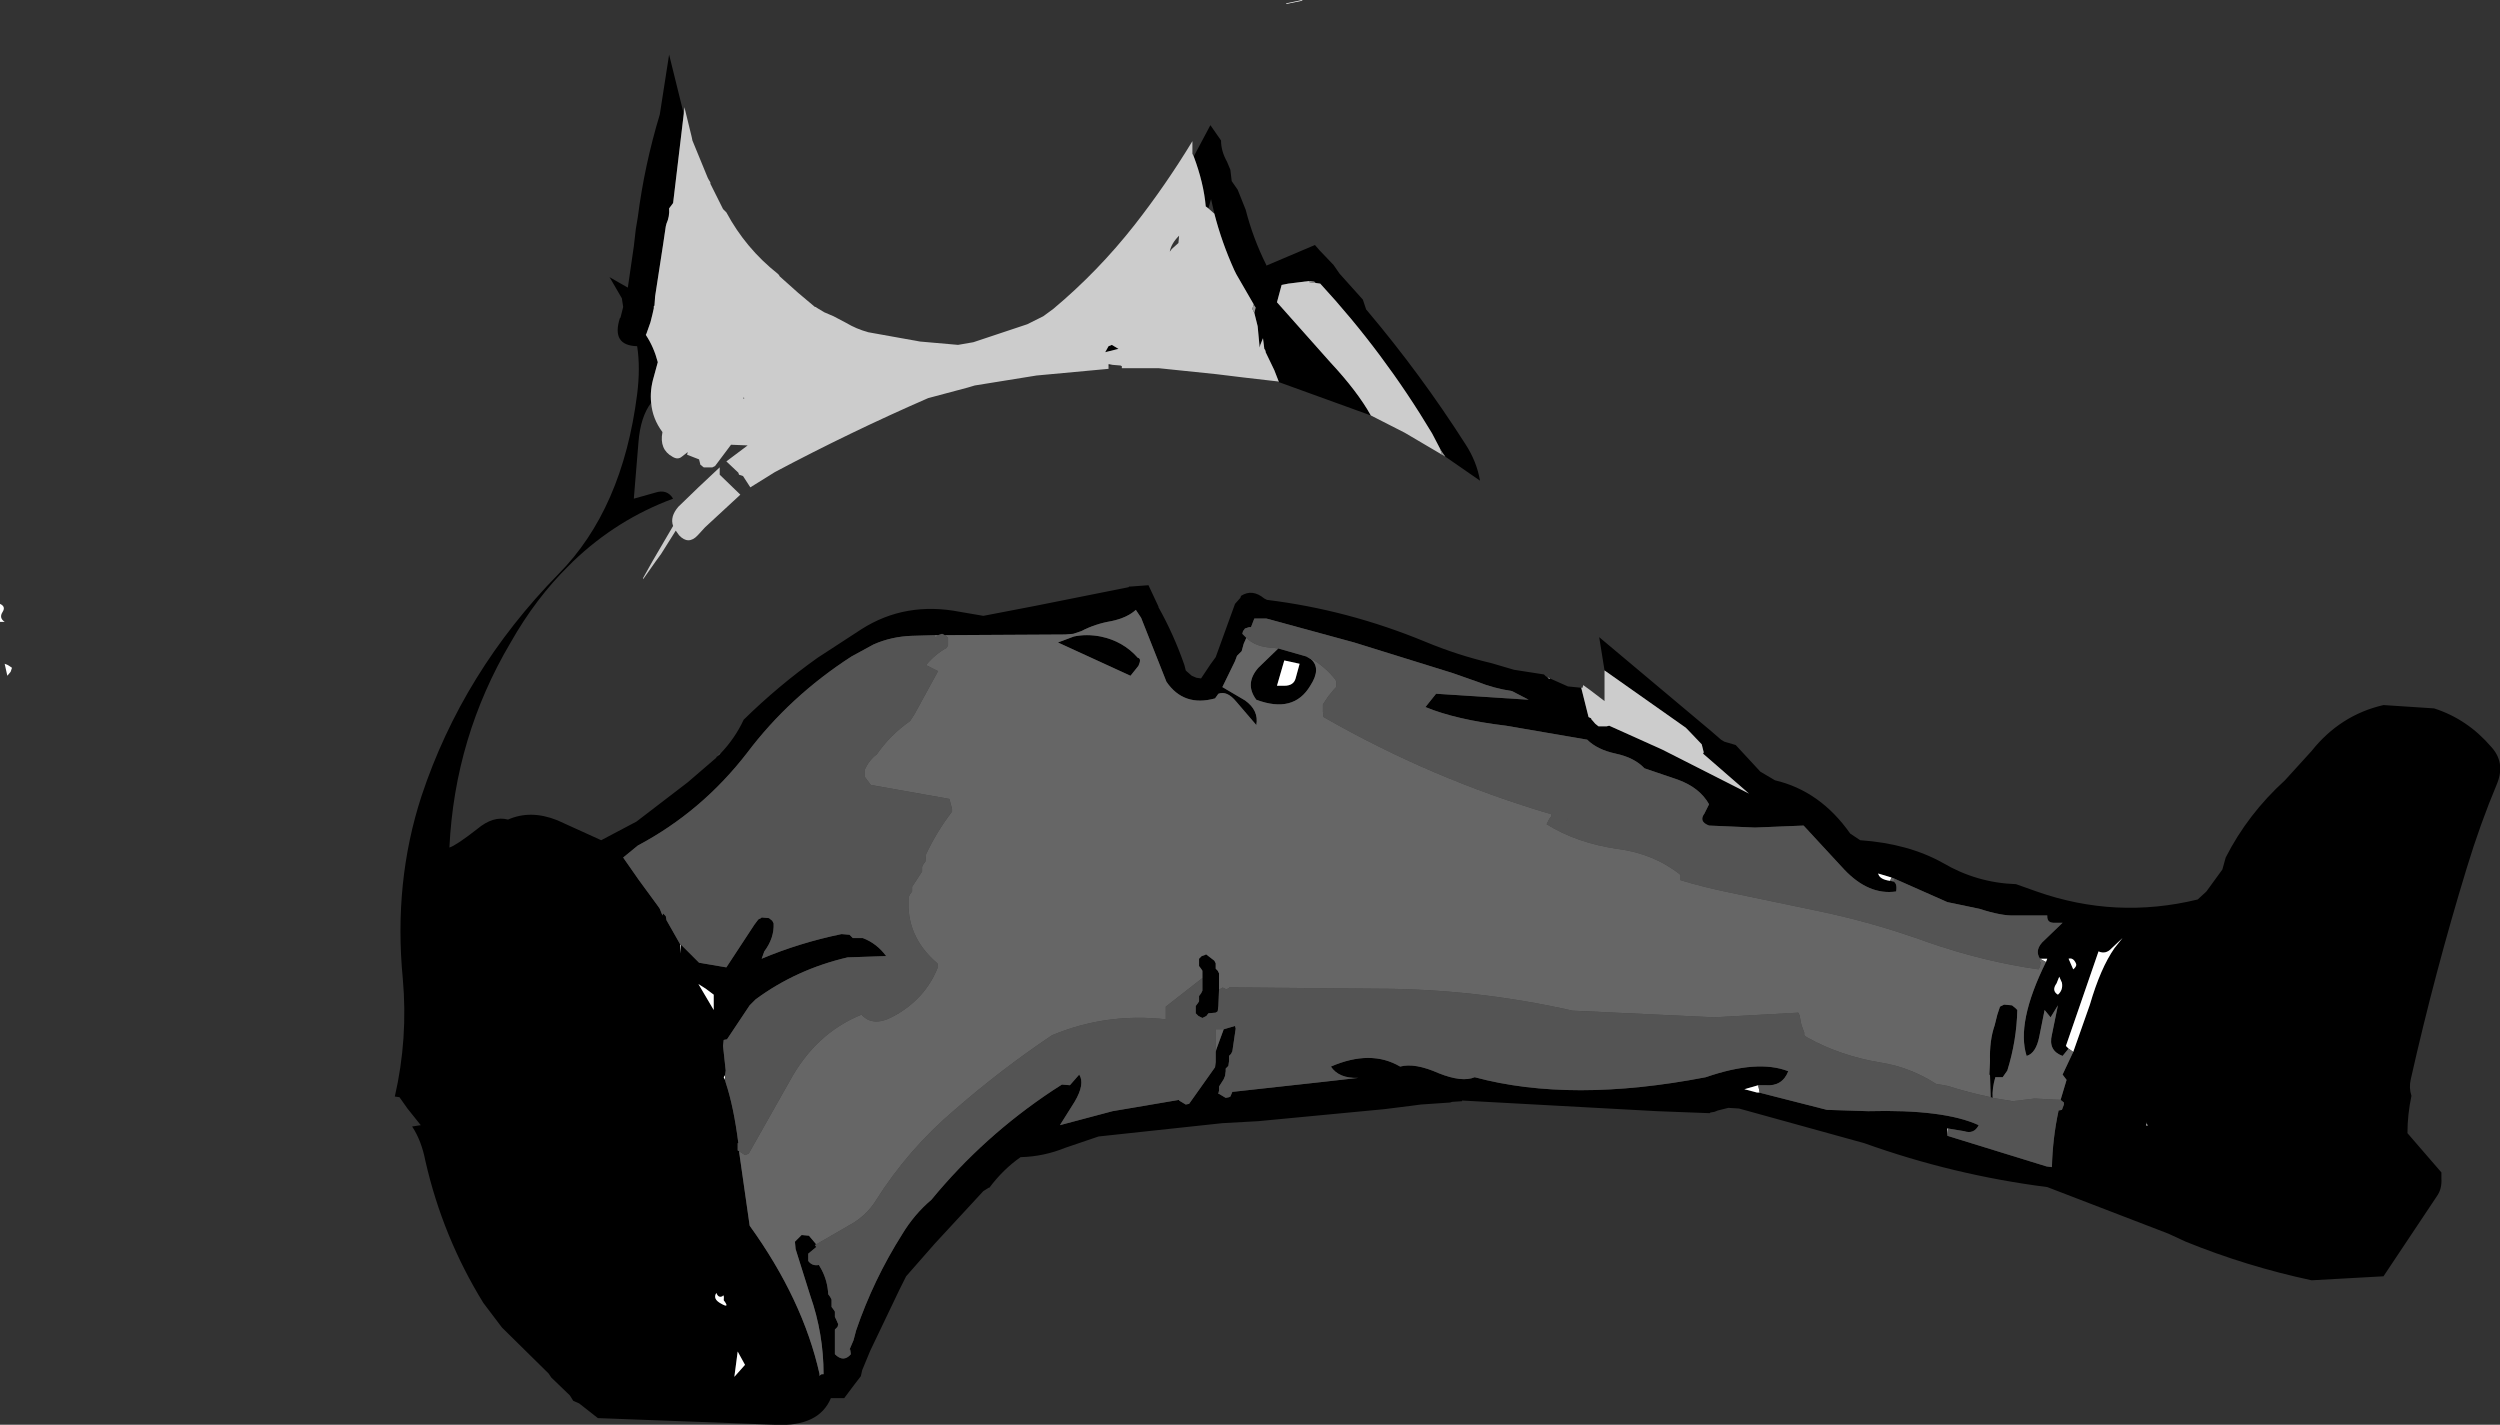 <?xml version="1.0" encoding="UTF-8" standalone="no"?>
<svg xmlns:xlink="http://www.w3.org/1999/xlink" height="107.0px" width="187.75px" xmlns="http://www.w3.org/2000/svg">
  <rect width="100%" height="100%" fill="#333333" stroke="none"/>
  <g transform="matrix(1.0, 0.0, 0.0, 1.0, 60.5, 129.65)">
    <path d="M-9.15 -121.1 L-9.95 -114.4 -10.25 -114.0 Q-10.2 -113.4 -10.45 -112.85 L-10.5 -112.65 -10.7 -111.3 -11.3 -107.4 -11.35 -106.7 -11.4 -106.65 -11.4 -106.6 -11.4 -106.5 -11.5 -106.05 -11.65 -105.45 -11.95 -104.6 -12.0 -104.5 Q-11.4 -103.6 -11.1 -102.45 L-11.4 -101.35 Q-11.7 -100.35 -11.6 -99.4 -12.4 -98.35 -12.55 -96.45 L-12.9 -92.2 -11.3 -92.65 Q-10.4 -92.95 -9.95 -92.2 -14.15 -90.65 -17.45 -87.5 L-17.75 -87.2 Q-20.25 -84.75 -22.15 -81.4 -26.35 -74.3 -26.75 -66.0 -26.25 -66.15 -24.65 -67.4 -23.45 -68.4 -22.35 -68.1 -20.65 -68.85 -18.65 -68.05 L-15.35 -66.55 -12.7 -67.95 -8.85 -70.9 -6.7 -72.75 -6.7 -72.8 -6.4 -73.05 Q-5.3 -74.2 -4.65 -75.6 -2.05 -78.15 0.9 -80.25 L4.2 -82.4 Q7.5 -84.5 11.6 -83.7 L13.35 -83.4 17.25 -84.15 24.25 -85.55 24.3 -85.6 24.4 -85.6 25.75 -85.7 26.5 -84.1 26.5 -84.05 Q27.65 -82.0 28.45 -79.7 L28.55 -79.3 28.6 -79.25 29.0 -78.9 29.35 -78.75 29.7 -78.7 30.4 -79.75 30.8 -80.3 32.25 -84.3 32.65 -84.75 32.7 -84.9 Q33.55 -85.45 34.45 -84.7 L34.65 -84.6 Q40.75 -83.85 46.55 -81.45 48.95 -80.45 51.5 -79.85 L53.2 -79.35 55.45 -79.0 55.55 -78.9 55.6 -78.85 55.7 -78.8 55.85 -78.65 55.9 -78.7 57.25 -78.1 58.25 -78.0 58.75 -76.0 58.8 -75.8 59.0 -75.7 59.0 -75.65 59.3 -75.3 59.55 -75.1 60.15 -75.1 60.35 -75.15 64.35 -73.35 70.85 -70.05 67.4 -73.05 67.45 -73.15 67.3 -73.75 66.25 -74.85 66.1 -75.0 60.0 -79.3 59.6 -81.8 68.0 -74.75 68.75 -74.1 69.0 -73.95 69.85 -73.7 71.7 -71.7 72.8 -71.05 Q76.2 -70.25 78.45 -67.05 L79.2 -66.55 Q82.8 -66.3 85.4 -64.85 87.95 -63.35 90.9 -63.25 L92.45 -62.7 Q98.4 -60.6 104.55 -62.1 L105.2 -62.7 106.4 -64.35 106.65 -65.25 Q108.3 -68.5 111.1 -71.05 L113.1 -73.25 Q115.25 -75.95 118.5 -76.7 L122.3 -76.45 Q124.8 -75.65 126.6 -73.55 127.65 -72.4 127.05 -70.85 125.75 -67.75 124.75 -64.45 122.35 -56.6 120.55 -48.6 120.4 -47.95 120.6 -47.35 120.3 -45.95 120.3 -44.55 L122.85 -41.6 122.85 -41.15 Q122.9 -40.35 122.5 -39.8 L118.5 -33.8 113.1 -33.5 Q108.2 -34.55 103.65 -36.4 L102.35 -37.0 93.25 -40.5 Q86.2 -41.4 79.5 -43.8 L70.1 -46.4 69.3 -46.45 68.5 -46.25 68.25 -46.15 67.95 -46.1 67.9 -46.05 63.95 -46.2 49.3 -47.0 49.3 -46.95 48.55 -46.9 48.4 -46.85 46.2 -46.7 45.45 -46.6 43.45 -46.35 34.0 -45.45 31.3 -45.3 22.0 -44.3 19.5 -43.45 Q17.9 -42.8 16.2 -42.75 L16.15 -42.75 Q14.85 -41.85 13.8 -40.45 L13.75 -40.45 13.35 -40.2 9.7 -36.25 7.55 -33.8 7.05 -32.8 4.85 -28.2 4.25 -26.75 4.15 -26.3 3.65 -25.65 2.9 -24.65 1.9 -24.65 Q1.0 -22.5 -2.25 -22.65 L-15.6 -23.15 -17.0 -24.25 -17.45 -24.45 -17.7 -24.85 -19.1 -26.2 -19.3 -26.5 -22.8 -29.95 -24.2 -31.8 Q-27.25 -36.75 -28.55 -42.45 -28.85 -44.0 -29.55 -45.05 L-28.9 -45.15 -29.9 -46.4 -30.5 -47.25 -30.85 -47.3 Q-29.85 -51.65 -30.25 -56.15 -30.95 -63.4 -28.85 -69.85 -25.75 -79.2 -18.55 -86.55 -13.75 -91.4 -12.65 -100.05 -12.4 -102.05 -12.65 -103.65 -14.6 -103.7 -13.95 -105.75 L-13.9 -105.8 -13.7 -106.6 -13.8 -107.25 -14.7 -108.8 -14.75 -108.85 -13.35 -108.05 -12.9 -111.15 -12.75 -112.45 -12.6 -113.35 Q-12.1 -117.25 -10.95 -121.05 L-10.25 -125.55 -9.15 -121.1 M22.75 -102.2 L22.75 -102.3 23.05 -102.25 22.75 -102.2 M35.55 -100.95 L35.2 -101.85 34.55 -103.2 34.55 -103.25 34.5 -103.4 34.45 -103.45 34.35 -104.25 34.15 -103.75 34.1 -103.55 33.95 -105.15 33.7 -106.15 33.8 -106.55 33.7 -106.7 33.65 -106.8 32.35 -109.05 32.2 -109.35 Q31.25 -111.45 30.7 -113.6 L30.45 -114.7 30.25 -114.0 30.05 -114.15 Q29.9 -115.9 29.15 -117.9 L30.4 -120.25 31.2 -119.1 Q31.2 -118.3 31.65 -117.5 L31.9 -116.9 32.0 -116.05 32.45 -115.4 33.05 -113.9 Q33.6 -111.75 34.6 -109.75 L34.6 -109.7 38.25 -111.25 38.6 -110.85 39.65 -109.75 40.1 -109.1 41.85 -107.15 42.1 -106.4 42.15 -106.35 Q46.2 -101.55 49.55 -96.3 50.4 -95.0 50.65 -93.55 L48.05 -95.35 47.8 -95.7 47.65 -95.95 47.05 -97.1 Q43.4 -103.2 38.65 -108.35 L38.3 -108.4 38.2 -108.5 37.85 -108.55 36.25 -108.35 35.75 -108.25 35.4 -106.95 39.4 -102.45 Q41.45 -100.25 42.45 -98.45 L35.55 -100.95 M23.0 -103.75 L23.5 -103.45 22.5 -103.2 22.75 -103.65 23.0 -103.75 M81.7 -63.45 Q82.0 -63.3 81.9 -62.7 79.85 -62.4 78.0 -64.35 L74.95 -67.65 71.3 -67.5 67.85 -67.65 Q67.05 -67.95 67.5 -68.55 L67.85 -69.25 Q67.15 -70.5 65.5 -71.1 L63.0 -71.95 Q62.25 -72.75 60.85 -73.05 59.45 -73.35 58.7 -74.1 L52.6 -75.15 Q48.85 -75.6 46.55 -76.55 L47.35 -77.55 54.3 -77.1 53.05 -77.75 Q51.7 -77.95 50.45 -78.45 L48.6 -79.1 41.2 -81.4 34.6 -83.2 33.7 -83.2 33.45 -82.55 33.3 -82.55 33.0 -82.45 32.85 -82.25 32.8 -82.05 33.1 -81.75 32.9 -81.3 32.75 -80.75 32.6 -80.6 32.4 -80.4 32.25 -80.0 31.3 -78.05 33.0 -77.05 Q34.05 -76.3 33.85 -75.2 L32.35 -76.95 Q31.65 -77.8 31.0 -77.55 L30.75 -77.2 Q28.4 -76.55 27.1 -78.45 L25.2 -83.25 24.8 -83.85 Q24.15 -83.25 22.95 -83.0 21.75 -82.8 20.7 -82.25 L20.1 -82.05 19.5 -82.0 10.55 -81.95 10.45 -81.95 10.25 -82.05 9.95 -81.95 9.7 -81.95 8.0 -81.9 Q6.45 -81.85 5.1 -81.25 L3.45 -80.35 Q-1.2 -77.35 -4.4 -73.1 -7.8 -68.7 -12.6 -66.15 L-13.7 -65.25 -12.55 -63.6 -11.05 -61.55 -10.95 -61.4 -10.75 -60.9 -10.7 -61.05 -10.5 -60.85 -10.45 -60.55 -9.4 -58.7 -9.4 -58.05 -9.35 -58.7 -8.0 -57.35 -5.95 -57.0 -3.85 -60.2 -3.55 -60.6 -3.35 -60.7 -3.3 -60.75 -2.75 -60.7 -2.5 -60.5 -2.4 -60.3 Q-2.35 -59.2 -3.1 -58.2 L-3.3 -57.65 Q-0.45 -58.85 2.7 -59.5 L3.3 -59.45 3.5 -59.25 3.55 -59.2 4.3 -59.2 Q5.35 -58.8 6.05 -57.85 L3.15 -57.75 Q-0.7 -56.85 -3.75 -54.6 L-4.2 -54.15 -5.9 -51.6 -6.15 -51.55 -6.2 -51.1 -6.0 -49.25 -6.05 -48.9 -6.15 -48.75 -6.05 -48.55 -6.0 -48.35 Q-5.4 -46.55 -5.05 -43.8 L-5.1 -43.8 -5.1 -43.4 -5.1 -43.25 -5.0 -43.2 -4.2 -37.6 Q-0.2 -32.05 1.05 -26.45 L1.05 -26.4 1.05 -26.35 1.2 -26.45 1.35 -26.45 Q1.35 -29.5 0.35 -32.35 L-0.75 -35.85 -0.8 -36.4 -0.65 -36.55 -0.3 -36.9 0.25 -36.85 0.8 -36.2 0.7 -36.15 0.8 -36.0 0.2 -35.5 0.2 -35.15 0.2 -34.95 Q0.5 -34.55 1.0 -34.65 L1.2 -34.3 Q1.65 -33.45 1.7 -32.45 L1.85 -32.25 1.95 -32.05 1.95 -31.7 1.95 -31.5 2.1 -31.3 2.2 -31.15 2.2 -30.95 2.2 -30.75 2.3 -30.55 2.45 -30.2 2.4 -30.0 2.2 -29.8 2.2 -29.25 2.2 -27.95 Q2.85 -27.3 3.4 -27.95 L3.35 -28.3 3.3 -28.3 3.6 -29.0 3.8 -29.75 Q5.1 -33.55 7.25 -36.95 8.15 -38.45 9.45 -39.55 13.35 -44.3 18.55 -47.75 L19.25 -48.2 19.85 -48.15 20.55 -48.95 Q21.0 -48.25 20.2 -46.9 L19.1 -45.15 23.05 -46.2 28.05 -47.05 28.05 -47.0 28.55 -46.7 28.8 -46.75 30.75 -49.5 30.8 -49.9 30.8 -50.65 30.85 -50.85 31.4 -52.35 32.25 -52.6 32.3 -52.4 32.05 -50.7 31.95 -50.5 31.8 -50.35 31.8 -49.95 31.75 -49.6 31.55 -49.4 31.55 -49.2 31.5 -48.85 31.4 -48.6 31.05 -48.05 31.05 -47.75 31.0 -47.5 31.05 -47.5 31.55 -47.2 31.8 -47.25 31.9 -47.3 32.05 -47.65 38.85 -48.4 41.5 -48.7 Q40.05 -48.65 39.45 -49.55 42.45 -50.85 44.65 -49.55 45.75 -49.85 47.55 -49.05 49.3 -48.35 50.25 -48.75 57.5 -46.8 67.6 -48.75 71.5 -50.1 73.8 -49.2 73.35 -48.05 72.1 -48.15 L71.65 -48.15 71.55 -48.15 70.5 -47.85 71.45 -47.6 71.65 -47.6 71.8 -47.55 76.7 -46.3 79.8 -46.2 Q85.5 -46.35 88.1 -45.15 87.75 -44.45 87.0 -44.7 L85.8 -44.9 85.75 -44.9 85.75 -44.35 93.2 -42.05 93.6 -42.0 Q93.65 -44.15 94.1 -46.25 L94.35 -46.3 94.5 -46.7 94.5 -46.85 94.25 -47.05 94.7 -48.55 94.4 -48.95 95.2 -50.65 96.45 -54.2 Q97.25 -56.95 98.3 -58.45 L98.9 -59.2 98.1 -58.45 Q97.65 -57.95 97.1 -58.2 L94.65 -51.1 94.85 -50.9 94.4 -50.35 Q93.3 -50.75 93.6 -51.95 L94.05 -54.15 93.5 -53.25 93.05 -53.8 92.65 -51.8 Q92.4 -50.55 91.7 -50.35 90.9 -52.85 93.15 -57.4 L93.25 -57.65 92.7 -57.65 Q92.25 -58.35 93.05 -59.05 L94.4 -60.35 93.85 -60.35 Q93.2 -60.3 93.25 -60.9 L90.8 -60.9 Q89.85 -60.85 88.15 -61.4 L85.75 -61.9 81.8 -63.65 81.55 -63.75 80.55 -64.05 Q80.65 -63.6 81.45 -63.5 L81.7 -63.45 M35.5 -80.95 L37.6 -80.35 37.95 -80.15 Q38.75 -79.45 37.9 -78.15 36.65 -76.05 33.85 -77.1 32.95 -78.3 34.0 -79.5 L35.5 -80.95 M31.05 -55.35 L31.0 -54.1 30.95 -53.7 30.8 -53.6 30.25 -53.55 30.1 -53.35 29.8 -53.2 29.5 -53.35 29.3 -53.55 29.3 -53.7 29.3 -54.1 29.45 -54.3 29.55 -54.45 29.55 -54.65 29.55 -54.85 29.7 -55.05 29.8 -55.25 29.8 -56.2 29.8 -56.35 29.8 -56.75 29.7 -56.9 29.55 -57.1 29.55 -57.3 29.55 -57.65 29.75 -57.85 30.05 -57.95 30.05 -58.0 30.7 -57.5 30.8 -57.3 30.8 -57.1 30.8 -56.9 30.95 -56.75 31.05 -56.55 31.05 -55.35 M25.0 -79.65 L24.4 -78.9 18.95 -81.4 20.15 -81.85 Q21.1 -82.05 22.15 -81.85 23.85 -81.5 24.95 -80.25 25.25 -80.2 25.0 -79.65 M35.95 -78.15 Q36.65 -78.15 36.8 -78.7 L37.1 -79.8 35.95 -80.05 35.4 -78.15 35.95 -78.15 M89.0 -47.25 L88.95 -48.9 88.9 -48.95 88.95 -49.95 Q88.9 -51.5 89.3 -52.65 L89.5 -53.45 89.7 -54.05 89.9 -54.15 90.0 -54.2 90.05 -54.2 90.6 -54.15 90.85 -53.95 91.0 -53.8 Q90.95 -51.5 90.25 -49.25 L89.9 -48.75 89.8 -48.75 89.35 -48.75 Q89.1 -47.9 89.15 -47.2 L89.0 -47.25 M94.15 -56.3 L93.95 -55.8 Q93.55 -55.25 94.05 -54.95 94.45 -55.3 94.35 -55.85 L94.15 -56.3 M94.85 -57.65 L95.2 -56.85 Q95.5 -57.1 95.4 -57.3 95.2 -57.75 94.85 -57.65 M100.85 -50.3 L100.8 -50.35 100.85 -50.3 M100.8 -45.15 Q100.7 -45.2 100.7 -45.4 L100.7 -45.1 100.8 -45.15 M-6.9 -53.8 L-6.9 -54.95 -7.5 -55.4 -8.05 -55.75 -6.9 -53.8 M-5.1 -28.15 L-5.35 -26.25 -4.55 -27.15 -5.1 -28.15 M-6.15 -32.0 Q-6.1 -32.5 -6.25 -32.3 -6.55 -32.15 -6.7 -32.55 -7.0 -32.1 -6.35 -31.75 -5.65 -31.35 -6.15 -32.0" fill="#000000" fill-rule="evenodd" stroke="none"/>
    <path d="M-9.15 -121.1 L-9.1 -121.6 -8.55 -119.35 -8.5 -119.1 -7.35 -116.3 -7.3 -116.2 -7.15 -115.95 -7.15 -115.85 -6.75 -115.05 -6.25 -114.05 -6.2 -113.95 -5.95 -113.7 Q-4.5 -111.0 -2.1 -109.1 L-2.0 -109.0 -1.95 -108.9 -0.55 -107.65 0.7 -106.6 0.75 -106.6 0.9 -106.5 1.4 -106.2 2.1 -105.9 3.05 -105.4 Q3.8 -104.95 4.7 -104.7 L8.6 -104.0 11.45 -103.75 12.6 -103.95 16.65 -105.3 17.85 -105.9 18.6 -106.45 Q21.95 -109.25 24.7 -112.75 27.05 -115.75 29.05 -119.05 L29.05 -118.1 29.15 -117.9 Q29.9 -115.9 30.05 -114.15 L30.25 -114.0 30.7 -113.6 Q31.25 -111.45 32.2 -109.35 L32.35 -109.05 33.65 -106.8 33.55 -106.45 33.7 -106.15 33.95 -105.15 34.1 -103.55 34.15 -103.75 34.35 -104.25 34.45 -103.45 34.45 -103.4 34.5 -103.4 34.55 -103.25 34.55 -103.2 35.2 -101.85 35.55 -100.95 35.5 -101.0 32.9 -101.3 30.85 -101.55 26.5 -102.0 25.9 -102.0 25.45 -102.0 24.2 -102.0 23.75 -102.0 23.75 -102.15 23.65 -102.2 23.05 -102.25 22.75 -102.3 22.75 -102.2 22.75 -102.05 22.75 -101.95 17.35 -101.45 12.7 -100.7 12.2 -100.55 9.2 -99.75 Q3.35 -97.2 -2.3 -94.2 L-4.15 -93.05 -4.7 -93.9 -5.0 -94.0 -5.05 -94.15 -5.95 -95.0 -4.35 -96.2 -5.6 -96.25 -6.8 -94.65 -7.0 -94.55 -7.65 -94.55 -7.9 -94.75 -7.95 -94.95 -8.0 -95.15 -8.9 -95.5 -8.85 -95.7 -9.3 -95.35 Q-9.6 -95.1 -10.0 -95.35 -11.0 -95.9 -10.75 -97.2 -11.5 -98.2 -11.6 -99.4 -11.7 -100.35 -11.4 -101.35 L-11.1 -102.45 Q-11.4 -103.6 -12.0 -104.5 L-11.95 -104.6 -11.65 -105.45 -11.5 -106.05 -11.4 -106.5 -11.4 -106.6 -11.4 -106.65 -11.35 -106.7 -11.3 -107.4 -10.7 -111.3 -10.5 -112.65 -10.45 -112.85 Q-10.2 -113.4 -10.25 -114.0 L-9.95 -114.4 -9.15 -121.1 M47.8 -95.5 L45.0 -97.15 42.45 -98.45 Q41.45 -100.25 39.4 -102.45 L35.4 -106.95 35.75 -108.25 36.25 -108.35 37.85 -108.55 37.85 -108.45 38.3 -108.4 38.65 -108.35 Q43.4 -103.2 47.05 -97.1 L47.65 -95.95 47.8 -95.5 M28.05 -111.95 Q27.45 -111.35 27.35 -110.75 L27.5 -110.95 28.0 -111.4 28.05 -111.95 M23.0 -103.75 L22.75 -103.65 22.5 -103.2 23.5 -103.45 23.0 -103.75 M60.0 -79.3 L66.1 -75.0 66.25 -74.85 67.3 -73.75 67.45 -73.15 67.4 -73.05 70.85 -70.05 64.35 -73.35 60.35 -75.15 60.15 -75.1 59.55 -75.1 59.3 -75.3 59.0 -75.65 59.0 -75.7 58.8 -75.8 58.75 -76.0 58.25 -78.0 58.35 -78.0 58.4 -78.2 58.95 -77.8 60.0 -77.0 60.0 -79.3 M-4.65 -99.8 L-4.7 -99.7 -4.6 -99.75 -4.65 -99.8 M-6.4 -94.6 L-6.45 -94.55 -6.45 -94.0 -4.9 -92.5 -7.55 -90.05 -8.1 -89.45 Q-8.8 -88.7 -9.5 -89.45 L-9.75 -89.8 -10.85 -88.05 -11.25 -87.5 -12.2 -86.15 -12.2 -86.25 -11.5 -87.5 -9.95 -90.15 Q-10.2 -90.85 -9.55 -91.6 L-8.05 -93.05 -6.4 -94.6" fill="#cccccc" fill-rule="evenodd" stroke="none"/>
    <path d="M37.3 -129.6 L36.1 -129.35 36.1 -129.4 37.3 -129.65 37.3 -129.6 M34.5 -103.4 L34.45 -103.4 34.45 -103.45 34.5 -103.4 M81.45 -63.5 Q80.65 -63.6 80.55 -64.05 L81.55 -63.75 81.45 -63.5 M92.7 -57.65 L93.25 -57.65 93.15 -57.4 92.7 -57.65 M94.85 -50.9 L94.65 -51.1 97.1 -58.2 Q97.65 -57.95 98.1 -58.45 L98.9 -59.2 98.3 -58.45 Q97.25 -56.95 96.45 -54.2 L95.2 -50.65 94.85 -50.9 M85.75 -44.35 L85.75 -44.9 85.8 -44.9 85.75 -44.35 M71.65 -47.6 L71.45 -47.6 70.5 -47.85 71.55 -48.15 71.55 -48.1 71.65 -47.6 M1.2 -26.45 L1.05 -26.35 1.05 -26.4 1.1 -26.4 1.2 -26.45 M-6.05 -48.55 L-6.15 -48.75 -6.05 -48.9 -6.05 -48.55 M-9.35 -58.7 L-9.4 -58.05 -9.4 -58.7 -9.35 -58.7 M35.95 -78.15 L35.4 -78.15 35.95 -80.05 37.1 -79.8 36.8 -78.7 Q36.65 -78.15 35.95 -78.15 M94.85 -57.65 Q95.2 -57.75 95.4 -57.3 95.5 -57.1 95.2 -56.85 L94.85 -57.65 M94.15 -56.3 L94.35 -55.85 Q94.45 -55.3 94.05 -54.95 93.55 -55.25 93.95 -55.8 L94.15 -56.3 M100.85 -50.3 L100.8 -50.35 100.85 -50.3 M100.8 -45.15 L100.7 -45.1 100.7 -45.4 Q100.7 -45.2 100.8 -45.15 M-5.95 -58.9 L-6.0 -58.9 -5.95 -58.95 -5.95 -58.9 M-6.9 -53.8 L-8.05 -55.75 -7.5 -55.4 -6.9 -54.95 -6.9 -53.8 M-60.5 -84.3 Q-60.05 -84.1 -60.3 -83.7 -60.6 -83.25 -60.15 -82.95 L-60.5 -82.95 -60.5 -84.3 M-60.15 -79.8 L-59.9 -79.7 -59.6 -79.5 -59.7 -79.2 -59.95 -78.9 -60.15 -79.8 M-6.15 -32.0 Q-5.65 -31.35 -6.35 -31.75 -7.0 -32.1 -6.7 -32.55 -6.55 -32.15 -6.25 -32.3 -6.1 -32.5 -6.15 -32.0 M-5.1 -28.15 L-4.55 -27.15 -5.35 -26.25 -5.1 -28.15" fill="#ffffff" fill-rule="evenodd" stroke="none"/>
    <path d="M33.7 -106.15 L33.55 -106.45 33.65 -106.8 33.7 -106.7 33.8 -106.55 33.7 -106.15 M48.05 -95.35 L47.8 -95.5 47.65 -95.95 47.8 -95.7 48.05 -95.35 M37.85 -108.55 L38.2 -108.5 38.3 -108.4 37.85 -108.45 37.85 -108.55 M55.9 -78.7 L55.85 -78.65 55.7 -78.8 55.9 -78.7 M-4.65 -99.8 L-4.6 -99.75 -4.7 -99.7 -4.65 -99.8" fill="#999999" fill-rule="evenodd" stroke="none"/>
    <path d="M33.1 -81.75 L32.8 -82.05 32.85 -82.25 33.0 -82.45 33.3 -82.55 33.45 -82.55 33.7 -83.2 34.6 -83.2 41.2 -81.4 48.6 -79.1 50.45 -78.45 Q51.7 -77.95 53.05 -77.75 L54.3 -77.1 47.35 -77.55 46.55 -76.55 Q48.85 -75.6 52.6 -75.15 L58.7 -74.1 Q59.45 -73.35 60.85 -73.05 62.25 -72.75 63.0 -71.95 L65.5 -71.1 Q67.15 -70.5 67.85 -69.25 L67.5 -68.55 Q67.05 -67.95 67.85 -67.65 L71.3 -67.5 74.95 -67.65 78.0 -64.35 Q79.85 -62.4 81.9 -62.7 82.0 -63.3 81.7 -63.45 L81.8 -63.65 85.75 -61.9 88.15 -61.4 Q89.85 -60.85 90.8 -60.9 L93.25 -60.9 Q93.2 -60.3 93.85 -60.35 L94.4 -60.35 93.05 -59.05 Q92.25 -58.35 92.7 -57.65 L92.65 -57.45 92.75 -57.4 92.7 -57.05 92.6 -56.85 Q88.4 -57.45 84.25 -58.9 80.25 -60.35 76.2 -61.2 L69.5 -62.6 Q67.5 -63.0 65.7 -63.55 L65.7 -63.75 65.7 -63.95 Q63.7 -65.55 60.95 -65.9 57.9 -66.35 55.65 -67.75 L55.85 -68.15 56.0 -68.35 56.0 -68.5 Q47.0 -71.15 38.9 -75.8 L38.85 -76.2 38.85 -76.35 38.85 -76.55 38.85 -76.75 39.25 -77.35 39.7 -77.9 39.85 -78.05 39.85 -78.25 39.85 -78.45 39.8 -78.6 Q39.0 -79.6 37.95 -80.2 L37.6 -80.35 35.5 -80.95 35.1 -81.0 Q33.8 -81.05 33.1 -81.75 M94.25 -47.05 L94.5 -46.85 94.5 -46.7 94.35 -46.3 94.1 -46.25 Q93.65 -44.15 93.6 -42.0 L93.2 -42.05 85.75 -44.35 85.8 -44.9 87.0 -44.7 Q87.75 -44.45 88.1 -45.15 85.5 -46.35 79.8 -46.2 L76.7 -46.3 71.8 -47.55 71.65 -47.6 71.55 -48.1 71.55 -48.15 71.65 -48.15 72.1 -48.15 Q73.35 -48.05 73.8 -49.2 71.5 -50.1 67.6 -48.75 57.5 -46.8 50.25 -48.75 49.3 -48.35 47.55 -49.05 45.75 -49.85 44.65 -49.55 42.45 -50.85 39.45 -49.55 40.05 -48.65 41.5 -48.7 L38.85 -48.4 32.05 -47.65 31.9 -47.3 31.8 -47.25 31.55 -47.2 31.05 -47.5 31.05 -47.7 31.05 -47.75 31.05 -48.05 31.4 -48.6 31.5 -48.85 31.55 -49.2 31.55 -49.4 31.75 -49.6 31.8 -49.95 31.8 -50.35 31.95 -50.5 32.05 -50.7 32.3 -52.4 32.25 -52.6 31.4 -52.35 30.8 -52.35 30.8 -50.85 30.8 -50.65 30.8 -49.9 30.75 -49.5 28.8 -46.75 28.55 -46.7 28.05 -47.0 28.05 -47.05 23.05 -46.2 19.1 -45.15 20.2 -46.9 Q21.0 -48.25 20.55 -48.95 L19.85 -48.15 19.25 -48.2 18.55 -47.75 Q13.35 -44.3 9.45 -39.55 8.15 -38.45 7.25 -36.95 5.1 -33.55 3.8 -29.75 L3.6 -29.0 3.3 -28.3 3.35 -28.3 3.4 -27.95 Q2.85 -27.3 2.2 -27.95 L2.2 -29.25 2.2 -29.8 2.4 -30.0 2.45 -30.2 2.3 -30.55 2.2 -30.75 2.2 -30.95 2.2 -31.15 2.1 -31.3 1.95 -31.5 1.95 -31.7 1.95 -32.05 1.85 -32.25 1.7 -32.45 Q1.65 -33.45 1.2 -34.3 L1.0 -34.65 Q0.5 -34.55 0.2 -34.95 L0.2 -35.15 0.2 -35.5 0.8 -36.0 0.7 -36.15 0.8 -36.2 3.65 -37.85 Q4.65 -38.5 5.25 -39.45 7.7 -43.35 11.25 -46.35 14.7 -49.35 18.5 -51.9 22.55 -53.6 27.05 -53.1 L27.05 -53.65 27.05 -54.05 29.8 -56.2 29.8 -55.25 29.7 -55.05 29.55 -54.85 29.55 -54.65 29.55 -54.45 29.45 -54.3 29.3 -54.1 29.3 -53.7 29.3 -53.55 29.5 -53.35 29.8 -53.2 30.1 -53.35 30.25 -53.55 30.8 -53.6 30.95 -53.7 31.0 -54.1 31.05 -55.35 31.3 -55.45 31.3 -55.5 31.6 -55.35 31.8 -55.45 31.8 -55.5 42.85 -55.4 Q50.3 -55.4 57.6 -53.75 L68.25 -53.25 74.55 -53.6 74.65 -53.4 74.75 -52.85 74.8 -52.65 75.0 -52.1 75.0 -51.9 75.2 -51.75 Q77.7 -50.35 80.75 -49.85 82.95 -49.5 84.9 -48.25 L85.75 -48.1 Q87.35 -47.6 89.0 -47.25 L89.15 -47.2 90.65 -46.95 92.3 -47.15 94.25 -47.05 M-5.0 -43.2 L-5.1 -43.25 -5.1 -43.4 -5.1 -43.8 -5.05 -43.8 Q-5.4 -46.55 -6.0 -48.35 L-6.05 -48.55 -6.05 -48.9 -6.0 -49.25 -6.2 -51.1 -6.15 -51.55 -5.9 -51.6 -4.2 -54.15 -3.75 -54.6 Q-0.7 -56.85 3.15 -57.75 L6.05 -57.85 Q5.35 -58.8 4.3 -59.2 L3.55 -59.2 3.5 -59.25 3.3 -59.45 2.7 -59.5 Q-0.45 -58.85 -3.3 -57.65 L-3.1 -58.2 Q-2.35 -59.2 -2.4 -60.3 L-2.5 -60.5 -2.75 -60.7 -3.3 -60.75 -3.35 -60.7 -3.55 -60.6 -3.85 -60.2 -5.95 -57.0 -8.0 -57.35 -9.35 -58.7 -9.4 -58.7 -10.45 -60.55 -10.5 -60.85 -10.7 -61.05 -10.75 -60.9 -10.95 -61.4 -11.05 -61.55 -12.55 -63.6 -13.7 -65.25 -12.6 -66.15 Q-7.8 -68.7 -4.4 -73.1 -1.2 -77.35 3.45 -80.35 L5.1 -81.25 Q6.45 -81.85 8.0 -81.9 L9.7 -81.95 9.75 -81.75 9.95 -81.95 10.25 -82.05 10.45 -81.95 10.55 -81.9 10.7 -81.75 10.7 -81.2 10.6 -81.0 Q9.7 -80.5 9.05 -79.7 L9.95 -79.25 8.2 -76.05 7.85 -75.5 Q6.35 -74.45 5.35 -73.0 4.75 -72.55 4.45 -71.85 L4.45 -71.65 4.45 -71.3 4.75 -70.9 4.9 -70.7 10.8 -69.65 11.0 -68.9 11.0 -68.7 Q9.85 -67.2 9.05 -65.5 L9.0 -64.95 8.85 -64.75 8.75 -64.55 8.75 -64.4 8.75 -64.2 8.0 -63.05 8.0 -62.9 8.0 -62.7 7.85 -62.5 7.75 -62.3 Q7.5 -59.35 9.9 -57.3 L9.95 -57.05 Q9.0 -54.6 6.55 -53.3 5.05 -52.5 4.2 -53.45 0.75 -52.05 -1.2 -48.45 L-4.25 -43.05 -4.3 -43.0 -4.55 -42.9 -5.0 -43.2 M57.2 -68.0 L57.25 -68.2 57.15 -68.0 57.2 -68.0 M-5.95 -58.9 L-5.95 -58.95 -6.0 -58.9 -5.95 -58.9" fill="#545454" fill-rule="evenodd" stroke="none"/>
    <path d="M-6.4 -73.05 L-6.7 -72.8 -6.45 -73.05 -6.4 -73.05 M81.7 -63.45 L81.45 -63.5 81.55 -63.75 81.8 -63.65 81.7 -63.45 M93.15 -57.4 Q90.9 -52.85 91.7 -50.35 92.4 -50.55 92.65 -51.8 L93.05 -53.8 93.5 -53.25 94.05 -54.15 93.6 -51.95 Q93.3 -50.75 94.4 -50.35 L94.85 -50.9 95.2 -50.65 94.4 -48.95 94.7 -48.55 94.25 -47.05 92.3 -47.15 90.65 -46.95 89.15 -47.2 Q89.1 -47.9 89.35 -48.75 L89.8 -48.75 89.9 -48.75 90.25 -49.25 Q90.95 -51.5 91.0 -53.8 L90.85 -53.95 90.6 -54.15 90.05 -54.2 90.0 -54.2 89.9 -54.15 89.7 -54.05 89.5 -53.45 89.3 -52.65 Q88.9 -51.5 88.95 -49.95 L88.9 -48.95 88.95 -48.9 89.0 -47.25 Q87.35 -47.6 85.75 -48.1 L84.9 -48.25 Q82.95 -49.5 80.75 -49.85 77.7 -50.35 75.2 -51.75 L75.0 -51.9 75.0 -52.1 74.8 -52.65 74.75 -52.85 74.65 -53.4 74.55 -53.6 68.25 -53.25 57.6 -53.75 Q50.3 -55.4 42.85 -55.4 L31.8 -55.5 31.8 -55.45 31.6 -55.35 31.3 -55.5 31.3 -55.45 31.05 -55.35 31.05 -56.55 30.95 -56.75 30.8 -56.9 30.8 -57.1 30.8 -57.3 30.7 -57.5 30.05 -58.0 30.05 -57.95 29.75 -57.85 29.55 -57.65 29.55 -57.3 29.55 -57.1 29.7 -56.9 29.8 -56.75 29.8 -56.35 29.8 -56.2 27.05 -54.05 27.05 -53.65 27.05 -53.1 Q22.55 -53.6 18.5 -51.9 14.7 -49.35 11.25 -46.35 7.7 -43.35 5.25 -39.45 4.65 -38.5 3.65 -37.85 L0.8 -36.2 0.25 -36.85 -0.3 -36.9 -0.65 -36.55 -0.8 -36.4 -0.75 -35.85 0.35 -32.35 Q1.35 -29.5 1.35 -26.45 L1.2 -26.45 1.1 -26.4 1.05 -26.4 1.05 -26.45 Q-0.2 -32.05 -4.2 -37.6 L-5.0 -43.2 -4.55 -42.9 -4.3 -43.0 -4.25 -43.05 -1.2 -48.45 Q0.75 -52.05 4.2 -53.45 5.05 -52.5 6.55 -53.3 9.0 -54.6 9.95 -57.05 L9.9 -57.3 Q7.5 -59.35 7.75 -62.3 L7.85 -62.5 8.0 -62.7 8.0 -62.9 8.0 -63.05 8.75 -64.2 8.75 -64.4 8.75 -64.55 8.85 -64.75 9.0 -64.95 9.05 -65.5 Q9.85 -67.2 11.0 -68.7 L11.0 -68.9 10.8 -69.65 4.9 -70.7 4.75 -70.9 4.45 -71.3 4.45 -71.65 4.45 -71.85 Q4.75 -72.55 5.35 -73.0 6.35 -74.45 7.85 -75.5 L8.2 -76.05 9.95 -79.25 9.05 -79.7 Q9.7 -80.5 10.6 -81.0 L10.7 -81.2 10.7 -81.75 10.55 -81.9 10.45 -81.95 10.55 -81.95 19.5 -82.0 20.1 -82.05 20.7 -82.25 Q21.75 -82.8 22.95 -83.0 24.15 -83.25 24.8 -83.85 L25.2 -83.25 27.1 -78.45 Q28.4 -76.55 30.75 -77.2 L31.0 -77.55 Q31.65 -77.8 32.35 -76.95 L33.85 -75.2 Q34.05 -76.3 33.0 -77.05 L31.3 -78.05 32.25 -80.0 32.4 -80.4 32.6 -80.6 32.75 -80.75 32.9 -81.3 33.1 -81.75 Q33.8 -81.05 35.1 -81.0 L35.5 -80.95 34.0 -79.5 Q32.95 -78.3 33.85 -77.1 36.65 -76.05 37.9 -78.15 38.75 -79.45 37.95 -80.15 L37.6 -80.35 37.95 -80.2 Q39.0 -79.6 39.8 -78.6 L39.85 -78.45 39.85 -78.25 39.85 -78.05 39.7 -77.9 39.25 -77.35 38.85 -76.75 38.85 -76.55 38.85 -76.35 38.85 -76.2 38.9 -75.8 Q47.0 -71.15 56.0 -68.5 L56.0 -68.35 55.85 -68.15 55.65 -67.75 Q57.9 -66.35 60.95 -65.9 63.7 -65.55 65.7 -63.95 L65.7 -63.75 65.7 -63.55 Q67.5 -63.0 69.5 -62.6 L76.2 -61.2 Q80.25 -60.35 84.25 -58.9 88.4 -57.45 92.6 -56.85 L92.7 -57.05 92.75 -57.4 92.65 -57.45 92.7 -57.65 93.15 -57.4 M31.05 -47.5 L31.0 -47.5 31.05 -47.75 31.05 -47.7 31.05 -47.5 M31.4 -52.35 L30.85 -50.85 30.8 -50.65 30.8 -50.85 30.8 -52.35 31.4 -52.35 M9.7 -81.95 L9.95 -81.95 9.75 -81.75 9.7 -81.95 M57.2 -68.0 L57.15 -68.0 57.25 -68.2 57.2 -68.0 M25.0 -79.65 Q25.25 -80.2 24.95 -80.25 23.85 -81.5 22.15 -81.85 21.1 -82.05 20.15 -81.85 L18.95 -81.4 24.4 -78.9 25.0 -79.65" fill="#666666" fill-rule="evenodd" stroke="none"/>
  </g>
</svg>
